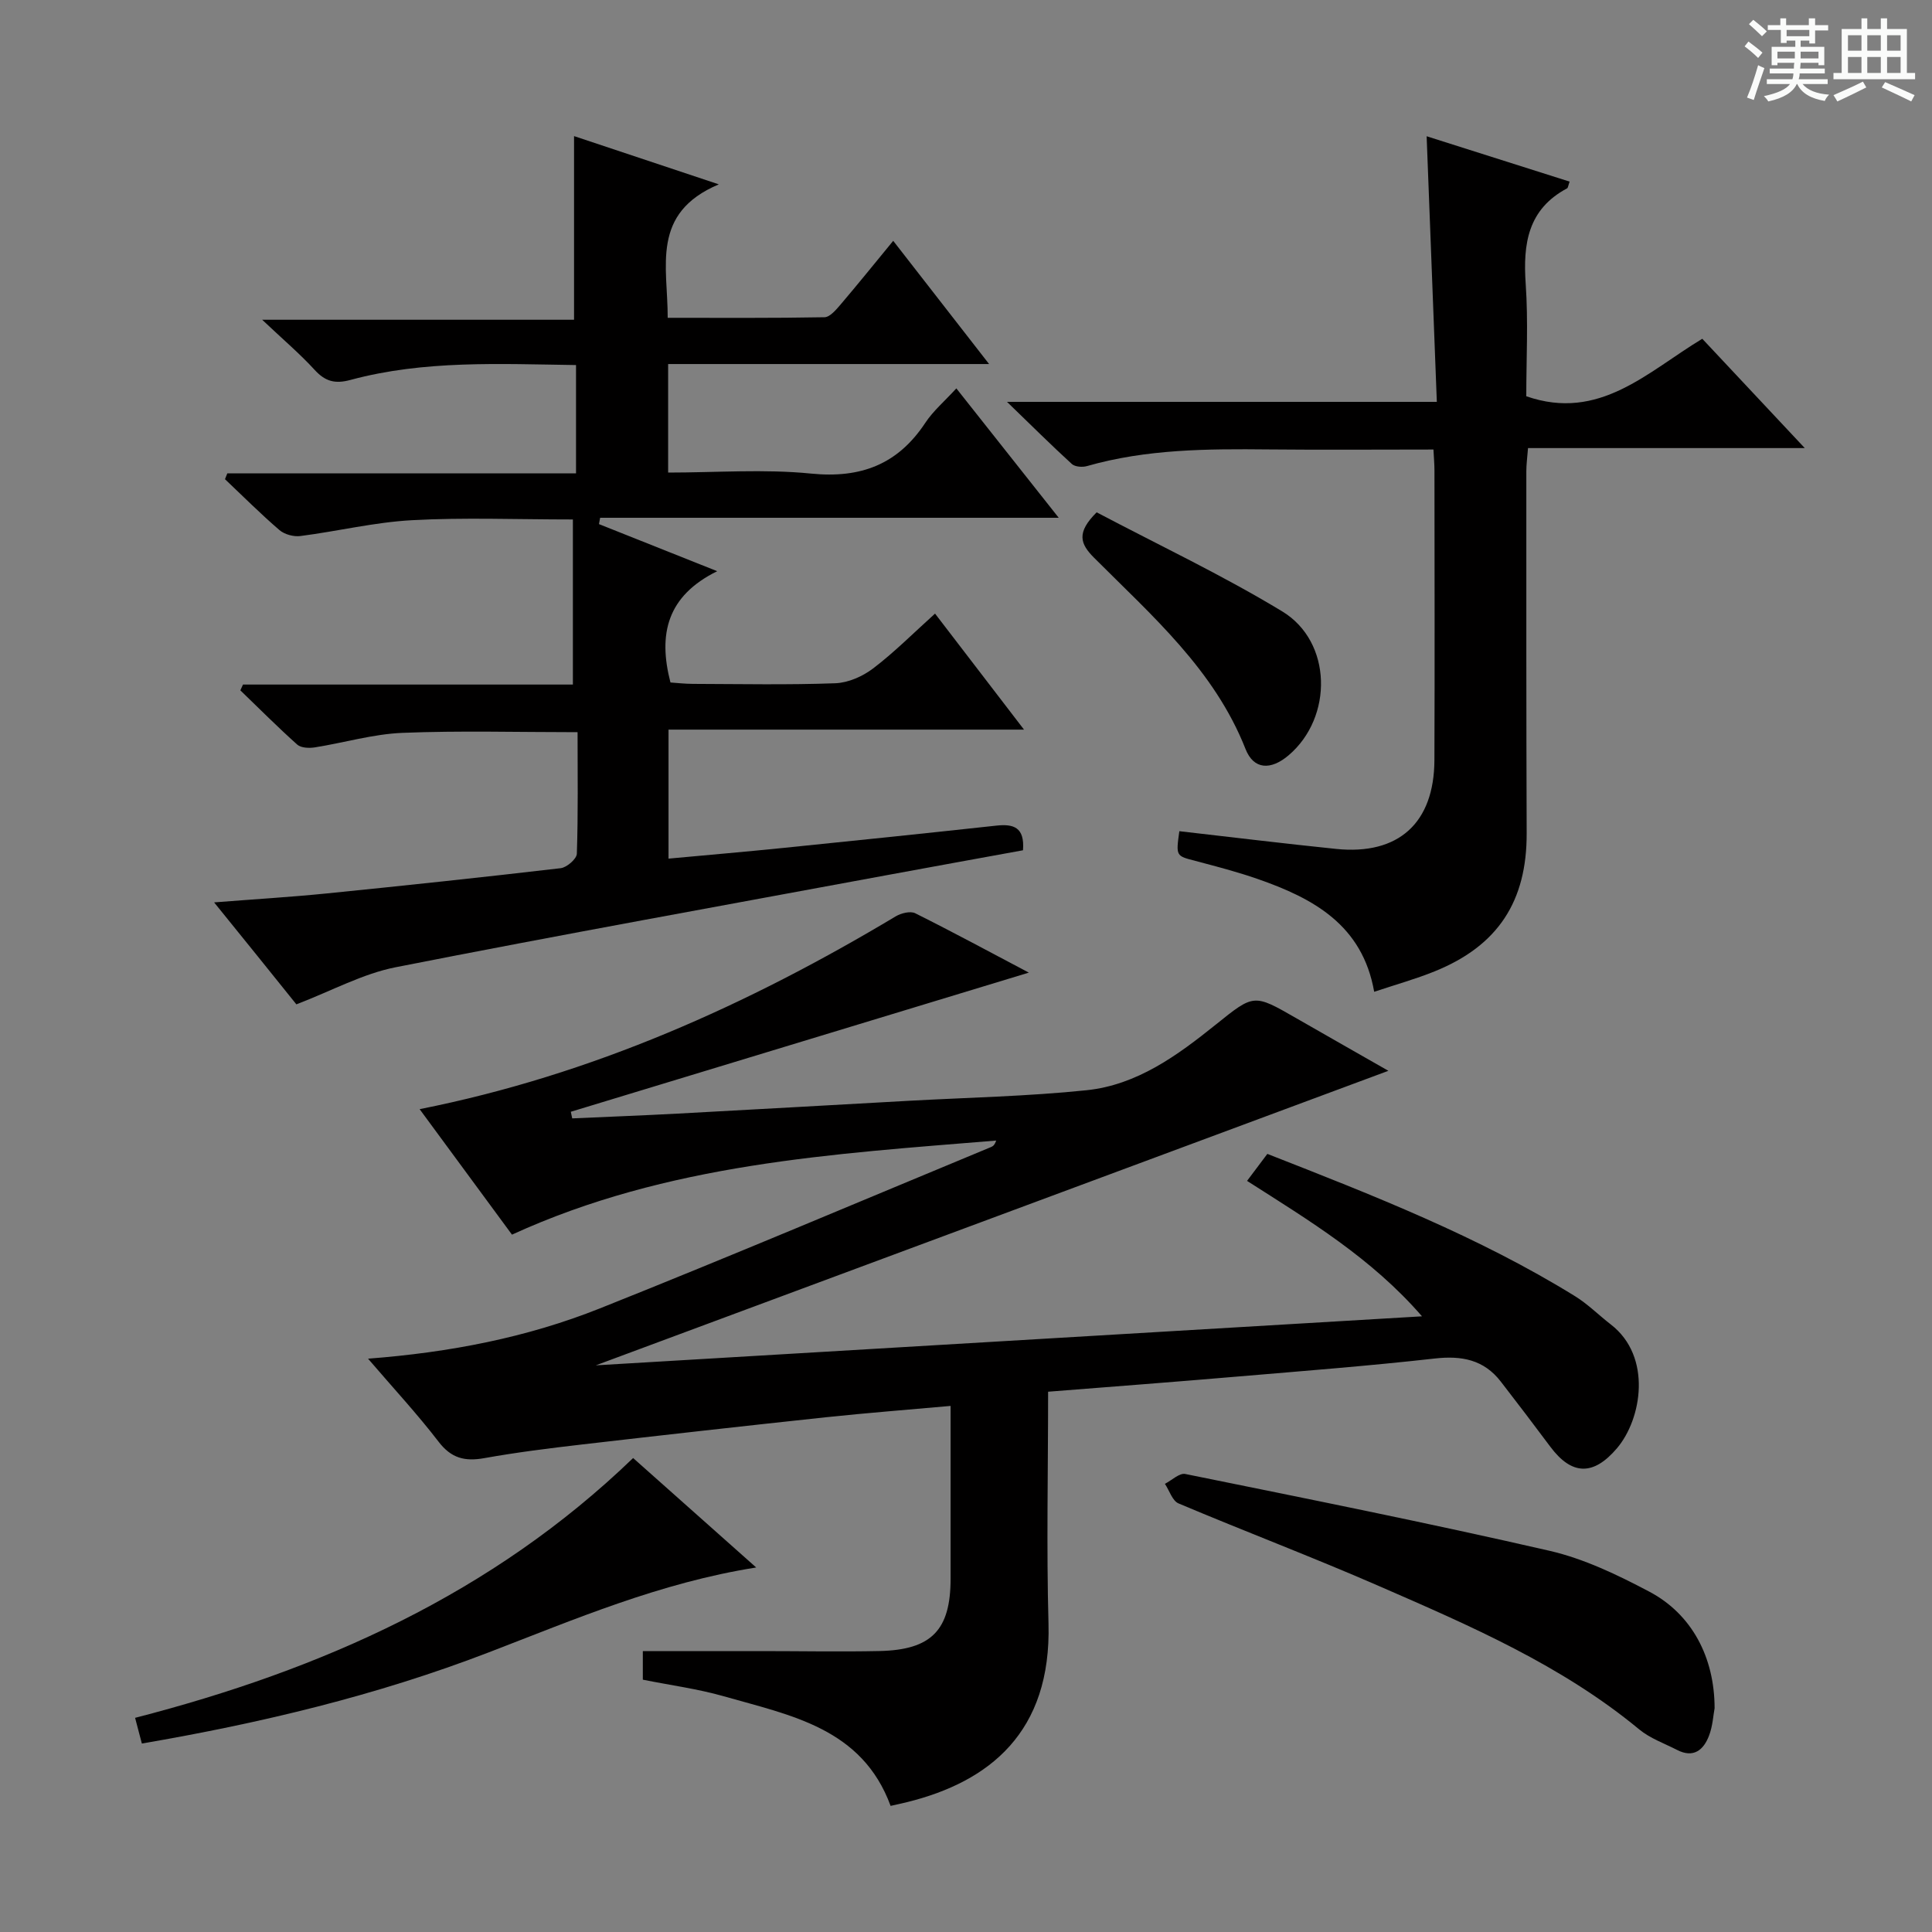 <svg enable-background="new 0 0 400 400" viewBox="0 0 400 400" xmlns="http://www.w3.org/2000/svg"><rect x="0" y="0" width="400" height="400" fill="#808080" stroke="none"/><path d="m361.2 9.6.8-1c.9.7 1.9 1.4 2.9 2.3l-.9 1.1c-1-1-2-1.8-2.8-2.4zm.5 10.6c.9-2.1 1.6-4.3 2.3-6.7.4.2.8.4 1.3.6-.7 2.1-1.5 4.3-2.2 6.6zm.4-15.2.9-.9c1 .8 2 1.6 2.8 2.4l-1 1c-.9-.9-1.8-1.7-2.7-2.5zm12.5-1.2h1.2v1.4h2.7v1.1h-2.7v2.7h-1.2v-.6h-1.8v1.3h4.9v3.8h-1.2v-.5h-3.7c0 .4-.1.9-.1 1.2h5.1v1h-5.2c0 .5-.1.9-.2 1.2h6v1h-5.2c1.1 1.3 2.9 2 5.5 2.2-.4.4-.7.8-.9 1.3-2.9-.5-4.8-1.6-5.7-3.5h-.1c-.8 1.7-2.7 2.9-5.9 3.6-.2-.4-.6-.8-.9-1.1 2.8-.6 4.6-1.4 5.4-2.5h-4.8v-1h5.3c.1-.3.2-.7.2-1.2h-4.9v-1h5c0-.4 0-.8.1-1.2h-3.5v.5h-1.2v-3.8h4.9v-1.3h-1.8v.5h-1.2v-2.7h-2.7v-1h2.6v-1.4h1.2v1.4h4.7v-1.4zm-6.6 8.3h3.6c0-.4 0-.9 0-1.4h-3.6zm1.9-4.6h4.7v-1.3h-4.7zm6.6 3.2h-3.7v1.4h3.7z" fill="#fafbfa"/><path d="m385.3 3.8h1.3v2.2h2.8v-2.2h1.3v2.2h4.1v9.1h1.7v1.3h-16.9v-1.3h1.7v-9.1h4.1v-2.2zm.4 13.1.7 1.2c-1.8.9-3.8 1.9-6 2.9-.2-.4-.5-.8-.8-1.3 2.3-1 4.3-1.9 6.1-2.8zm-3.1-6.4h2.8v-3.2h-2.8zm0 4.6h2.8v-3.3h-2.8zm4-4.6h2.8v-3.2h-2.8zm0 4.6h2.8v-3.3h-2.8zm3.7 1.9c2.1.9 4.1 1.8 6.1 2.7l-.7 1.3c-2.2-1.1-4.2-2-6.1-2.9zm3.2-9.7h-2.8v3.2h2.8zm-2.8 7.8h2.8v-3.3h-2.8z" fill="#fafbfa"/><g fill="#010000"><path d="m217 288.14c0 16.38-.35 32.2.08 47.99.62 22.51-12.23 32.77-29.27 36.98-1.11.28-2.24.51-3.42.78-5.92-16.13-20.73-18.74-34.52-22.69-5.39-1.54-11.01-2.28-16.78-3.44 0-2.13 0-4.2 0-5.92h24.48c8.16 0 16.33.16 24.49-.01 10.81-.23 14.74-4.34 14.75-14.95 0-10.17 0-20.33 0-30.5 0-1.62 0-3.24 0-5.3-9.03.81-17.45 1.46-25.84 2.35-16.85 1.8-33.69 3.69-50.53 5.64-6.76.78-13.52 1.63-20.22 2.83-3.99.71-6.8.01-9.41-3.4-4.42-5.76-9.39-11.11-14.61-17.2 16.97-1.3 32.9-4.39 48-10.41 27.14-10.82 54.05-22.24 81.04-33.43.42-.17.76-.54 1.01-1.32-33.93 2.79-68.01 4.72-100.25 19.48-6.16-8.38-12.61-17.14-19.12-25.98 35.73-7.1 67.94-21.58 98.59-39.93 1.11-.66 3.02-1.13 4.02-.63 7.99 3.99 15.84 8.24 23.52 12.29-31.7 9.63-63.26 19.22-94.83 28.81.1.46.19.92.29 1.37 7.28-.33 14.56-.6 21.84-.99 15.94-.85 31.87-1.77 47.81-2.65 12.29-.68 24.62-.92 36.85-2.19 10.44-1.09 18.8-7.2 26.76-13.6 7.88-6.33 7.83-6.38 16.53-1.38 6.6 3.79 13.22 7.55 19.19 10.96-54.24 20.16-108.66 40.38-164.1 60.98 57.26-3.4 113.53-6.73 171.06-10.15-10.5-12.1-23.34-19.81-36.22-28.04 1.45-1.93 2.72-3.62 4.2-5.59 21.9 8.58 43.68 17.09 63.7 29.46 2.67 1.65 4.93 3.94 7.43 5.87 8.56 6.62 6.42 19.54 1.26 25.61-4.86 5.72-9.34 5.67-13.81-.32-3.37-4.52-6.79-9.01-10.24-13.47-3.52-4.56-8.12-5.42-13.72-4.78-13.53 1.52-27.11 2.57-40.67 3.72-12.87 1.1-25.78 2.08-39.34 3.15z"/><path d="m44.33 186.83c8.36-.66 15.78-1.1 23.18-1.84 16.2-1.63 32.39-3.35 48.57-5.24 1.27-.15 3.32-1.92 3.35-3 .28-8.29.15-16.59.15-25.16-12.44 0-24.37-.34-36.27.14-6.08.25-12.08 2.05-18.14 3.01-1.17.18-2.84.12-3.62-.57-4.05-3.62-7.88-7.47-11.79-11.24.18-.4.37-.8.55-1.2h68.3c0-11.7 0-22.73 0-34.18-11.76 0-22.56-.44-33.31.15-7.74.42-15.39 2.29-23.11 3.28-1.39.18-3.28-.33-4.33-1.23-3.9-3.35-7.54-7-11.28-10.54.16-.4.32-.8.48-1.2h72.2c0-7.78 0-14.85 0-22.43-15.84-.22-31.43-1.04-46.7 3.08-3.18.86-5.2.33-7.4-2.06-3.02-3.31-6.47-6.23-10.88-10.4h64.57c0-13.02 0-25.38 0-38.02 9.13 3.05 18.63 6.21 29.97 9.99-14.16 5.98-10.55 16.99-10.58 27.63 10.94 0 21.7.08 32.46-.12 1.14-.02 2.42-1.57 3.35-2.65 3.54-4.16 6.97-8.41 10.88-13.17 6.57 8.44 12.83 16.48 19.85 25.51-22.84 0-44.53 0-66.45 0v22.47c10.03 0 19.89-.76 29.58.21 10.33 1.03 17.98-1.9 23.68-10.53 1.62-2.45 3.96-4.43 6.41-7.11 6.93 8.75 13.67 17.27 21.2 26.79-32.39 0-63.67 0-94.95 0-.08.44-.16.87-.24 1.31 7.68 3.06 15.37 6.12 24.48 9.75-10.37 5.11-12.28 12.99-9.68 23.04 1.18.08 2.91.28 4.65.29 9.83.03 19.67.23 29.49-.13 2.68-.1 5.67-1.43 7.85-3.09 4.35-3.31 8.24-7.23 12.79-11.33 6 7.83 11.89 15.5 18.42 24.02-25.13 0-49.18 0-73.6 0v26.71c7.97-.74 15.84-1.41 23.7-2.21 14.72-1.49 29.43-3.02 44.14-4.62 3.55-.39 5.93.28 5.55 5.1-9.11 1.66-18.37 3.34-27.63 5.05-34.1 6.32-68.24 12.46-102.27 19.17-6.83 1.35-13.22 4.88-20.54 7.68-4.86-6.07-10.67-13.25-17.03-21.11z"/><path d="m244.17 172.09c11.03 1.26 21.74 2.57 32.47 3.67 12.9 1.32 20.29-5.36 20.34-18.39.08-19.99.02-39.97.01-59.96 0-1.29-.12-2.58-.21-4.34-11.58 0-22.86.09-34.14-.02-12.66-.13-25.28-.08-37.6 3.45-.94.27-2.46.16-3.12-.43-4.25-3.88-8.33-7.94-13.43-12.87h88.99c-.71-18.4-1.4-36.39-2.11-54.99 9.76 3.1 19.66 6.24 29.6 9.39-.3.84-.32 1.29-.53 1.4-8.12 4.33-9.14 11.48-8.56 19.78.54 7.78.12 15.63.12 23.26 15.15 5.27 25.1-5.07 36.44-11.9 6.92 7.38 13.72 14.63 21.22 22.63-19.55 0-38.22 0-57.3 0-.15 1.95-.35 3.37-.35 4.79 0 24.98-.02 49.97.07 74.95.05 14.07-5.91 23.28-19.03 28.59-3.97 1.61-8.12 2.76-12.54 4.24-2.43-13.86-12.63-19.36-24.13-23.36-4.22-1.47-8.57-2.6-12.9-3.74-4.01-1.05-4.03-.96-3.31-6.15z"/><path d="m354.99 353.67c-.28 1.46-.39 3.69-1.15 5.67-1.13 2.97-3.2 4.72-6.61 2.97-2.65-1.36-5.59-2.39-7.84-4.25-16.11-13.32-35.06-21.48-53.94-29.71-13.69-5.97-27.68-11.27-41.44-17.08-1.29-.54-1.9-2.67-2.83-4.06 1.41-.72 3-2.28 4.21-2.04 25.17 5.11 50.37 10.15 75.4 15.9 7.17 1.65 14.11 4.99 20.67 8.46 8.83 4.66 13.52 13.61 13.53 24.14z"/><path d="m131.08 301.87c8.4 7.47 16.65 14.81 25.48 22.66-19.96 3.16-37.6 10.75-55.46 17.61-23.12 8.89-47.07 14.61-71.73 18.84-.46-1.75-.9-3.42-1.4-5.32 38.64-9.96 73.93-25.66 103.11-53.79z"/><path d="m227.05 106.07c12.75 6.73 25.98 12.97 38.43 20.52 10.36 6.28 10.56 21.92 1.32 29.78-3.69 3.14-7.23 3-8.92-1.28-6.47-16.43-19.4-27.62-31.35-39.6-2.93-2.93-3.69-5.22.52-9.42z"/></g></svg>
